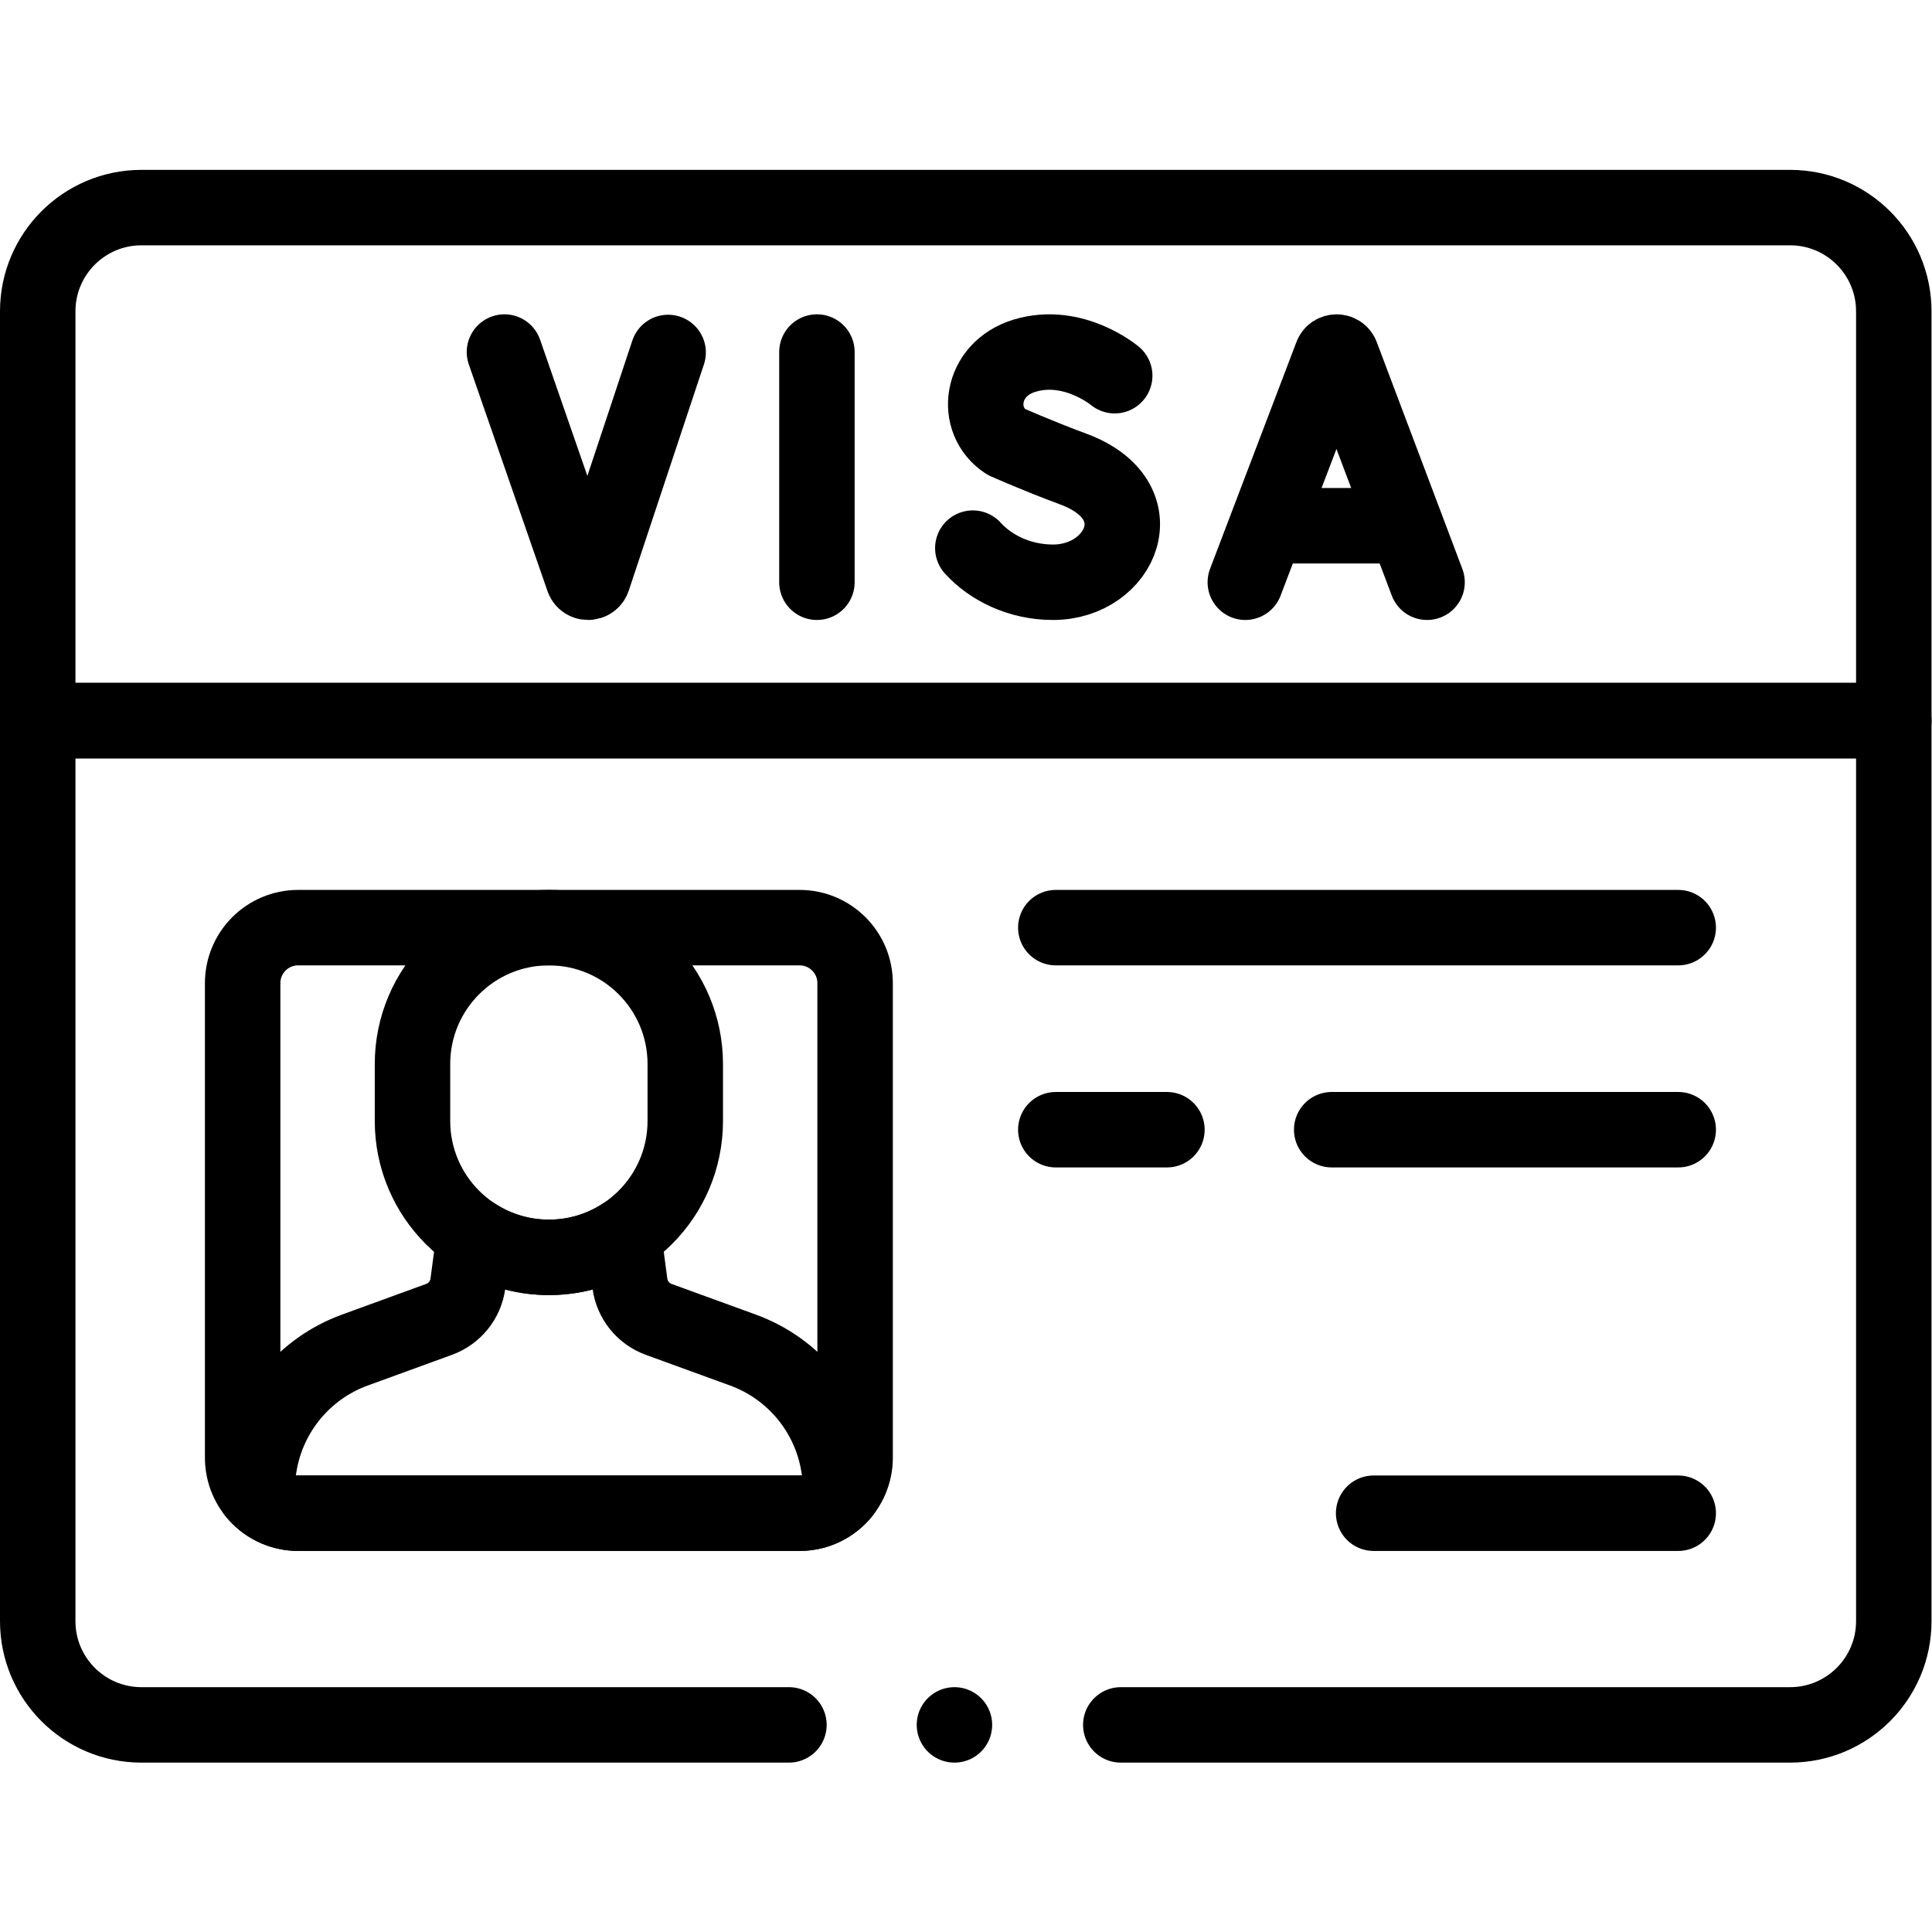<?xml version="1.0" encoding="UTF-8" standalone="no"?>
<!-- Created with Inkscape (http://www.inkscape.org/) -->

<svg
   version="1.1"
   id="svg93"
   xml:space="preserve"
   width="682.667"
   height="682.667"
   viewBox="0 0 682.667 682.667"
   xmlns="http://www.w3.org/2000/svg"
   xmlns:svg="http://www.w3.org/2000/svg"><defs
     id="defs97"><clipPath
       clipPathUnits="userSpaceOnUse"
       id="clipPath107"><path
         d="M 0,512 H 512 V 0 H 0 Z"
         id="path105" /></clipPath></defs><g
     id="g99"
     transform="matrix(1.333,0,0,-1.333,0,682.667)"><g
       id="g101"><g
         id="g103"
         clip-path="url(#clipPath107)"><g
           id="g109"
           transform="translate(297.097,54.899)"><path
             d="m 0,0 h 177.405 c 15.187,0 27.498,12.311 27.498,27.498 v 238.704 h -492 V 27.498 C -287.097,12.311 -274.786,0 -259.599,0 h 171.63"
             style="fill:none;stroke:#000000;stroke-width:20;stroke-linecap:round;stroke-linejoin:round;stroke-miterlimit:10;stroke-dasharray:none;stroke-opacity:1"
             id="path111" /></g><g
           id="g113"
           transform="translate(474.502,457.101)"><path
             d="m 0,0 h -437.004 c -15.187,0 -27.498,-12.311 -27.498,-27.498 V -136 h 492 V -27.498 C 27.498,-12.311 15.187,0 0,0 Z"
             style="fill:none;stroke:#000000;stroke-width:20;stroke-linecap:round;stroke-linejoin:round;stroke-miterlimit:10;stroke-dasharray:none;stroke-opacity:1"
             id="path115" /></g><g
           id="g117"
           transform="translate(211.951,111.009)"><path
             d="m 0,0 h -132.912 c -8.129,0 -14.719,6.59 -14.719,14.72 v 125.784 c 0,8.129 6.59,14.72 14.719,14.72 H 0 c 8.129,0 14.719,-6.591 14.719,-14.72 V 14.72 C 14.719,6.59 8.129,0 0,0 Z"
             style="fill:none;stroke:#000000;stroke-width:20;stroke-linecap:round;stroke-linejoin:round;stroke-miterlimit:10;stroke-dasharray:none;stroke-opacity:1"
             id="path119" /></g><g
           id="g121"
           transform="translate(145.495,178.833)"><path
             d="M 0,0 V 0 C -19.967,0 -36.153,16.186 -36.153,36.153 V 51.247 C -36.153,71.214 -19.967,87.4 0,87.4 19.967,87.4 36.153,71.214 36.153,51.247 V 36.153 C 36.153,16.186 19.967,0 0,0 Z"
             style="fill:none;stroke:#000000;stroke-width:20;stroke-linecap:round;stroke-linejoin:round;stroke-miterlimit:10;stroke-dasharray:none;stroke-opacity:1"
             id="path123" /></g><g
           id="g125"
           transform="translate(223.462,116.56)"><path
             d="m 0,0 c -2.691,-3.382 -6.852,-5.551 -11.508,-5.551 h -132.914 c -4.657,0 -8.808,2.16 -11.5,5.542 l 1.186,7.171 c 2.311,14.005 11.996,25.672 25.328,30.532 l 22.326,8.136 c 4.126,1.496 7.074,5.161 7.649,9.517 l 1.7,12.8 c 5.674,-3.717 12.473,-5.877 19.768,-5.877 7.295,0 14.093,2.16 19.777,5.887 l 1.699,-12.81 c 0.576,-4.356 3.515,-8.021 7.632,-9.517 l 22.343,-8.136 C -13.182,32.834 -3.497,21.167 -1.186,7.162 Z"
             style="fill:none;stroke:#000000;stroke-width:20;stroke-linecap:round;stroke-linejoin:round;stroke-miterlimit:10;stroke-dasharray:none;stroke-opacity:1"
             id="path127" /></g><g
           id="g129"
           transform="translate(444.859,266.232)"><path
             d="M 0,0 H -164.992"
             style="fill:none;stroke:#000000;stroke-width:20;stroke-linecap:round;stroke-linejoin:round;stroke-miterlimit:10;stroke-dasharray:none;stroke-opacity:1"
             id="path131" /></g><g
           id="g133"
           transform="translate(353,212.67)"><path
             d="M 0,0 H 91.859"
             style="fill:none;stroke:#000000;stroke-width:20;stroke-linecap:round;stroke-linejoin:round;stroke-miterlimit:10;stroke-dasharray:none;stroke-opacity:1"
             id="path135" /></g><g
           id="g137"
           transform="translate(279.868,212.67)"><path
             d="M 0,0 H 29.457"
             style="fill:none;stroke:#000000;stroke-width:20;stroke-linecap:round;stroke-linejoin:round;stroke-miterlimit:10;stroke-dasharray:none;stroke-opacity:1"
             id="path139" /></g><g
           id="g141"
           transform="translate(364.12,111.009)"><path
             d="M 0,0 H 80.739"
             style="fill:none;stroke:#000000;stroke-width:20;stroke-linecap:round;stroke-linejoin:round;stroke-miterlimit:10;stroke-dasharray:none;stroke-opacity:1"
             id="path143" /></g><g
           id="g145"
           transform="translate(253,54.899)"><path
             d="M 0,0 V 0"
             style="fill:none;stroke:#000000;stroke-width:20;stroke-linecap:round;stroke-linejoin:round;stroke-miterlimit:10;stroke-dasharray:none;stroke-opacity:1"
             id="path147" /></g><g
           id="g149"
           transform="translate(330.104,357.788)"><path
             d="m 0,0 22.914,60.163 c 0.468,1.144 2.088,1.146 2.559,0.002 L 48.179,0"
             style="fill:none;stroke:#000000;stroke-width:20;stroke-linecap:round;stroke-linejoin:round;stroke-miterlimit:10;stroke-dasharray:none;stroke-opacity:1"
             id="path151" /></g><g
           id="g153"
           transform="translate(337.25,372.771)"><path
             d="M 0,0 H 34.001"
             style="fill:none;stroke:#000000;stroke-width:20;stroke-linecap:round;stroke-linejoin:round;stroke-miterlimit:10;stroke-dasharray:none;stroke-opacity:1"
             id="path155" /></g><g
           id="g157"
           transform="translate(216.549,418.81)"><path
             d="M 0,0 V -61.022"
             style="fill:none;stroke:#000000;stroke-width:20;stroke-linecap:round;stroke-linejoin:round;stroke-miterlimit:10;stroke-dasharray:none;stroke-opacity:1"
             id="path159" /></g><g
           id="g161"
           transform="translate(295.482,412.537)"><path
             d="m 0,0 c 0,0 -10.95,9.204 -23.862,5.314 -11.857,-3.571 -13.515,-17.242 -4.937,-22.835 0,0 8.417,-3.754 17.752,-7.198 22.473,-8.289 12.793,-30.031 -5.299,-30.031 -9.059,0 -16.662,3.968 -21.264,9.046"
             style="fill:none;stroke:#000000;stroke-width:20;stroke-linecap:round;stroke-linejoin:round;stroke-miterlimit:10;stroke-dasharray:none;stroke-opacity:1"
             id="path163" /></g><g
           id="g165"
           transform="translate(133.717,418.81)"><path
             d="m 0,0 20.864,-60.106 c 0.437,-1.23 2.181,-1.219 2.601,0.018 L 43.39,-0.112"
             style="fill:none;stroke:#000000;stroke-width:20;stroke-linecap:round;stroke-linejoin:round;stroke-miterlimit:10;stroke-dasharray:none;stroke-opacity:1"
             id="path167" /></g></g></g></g></svg>
